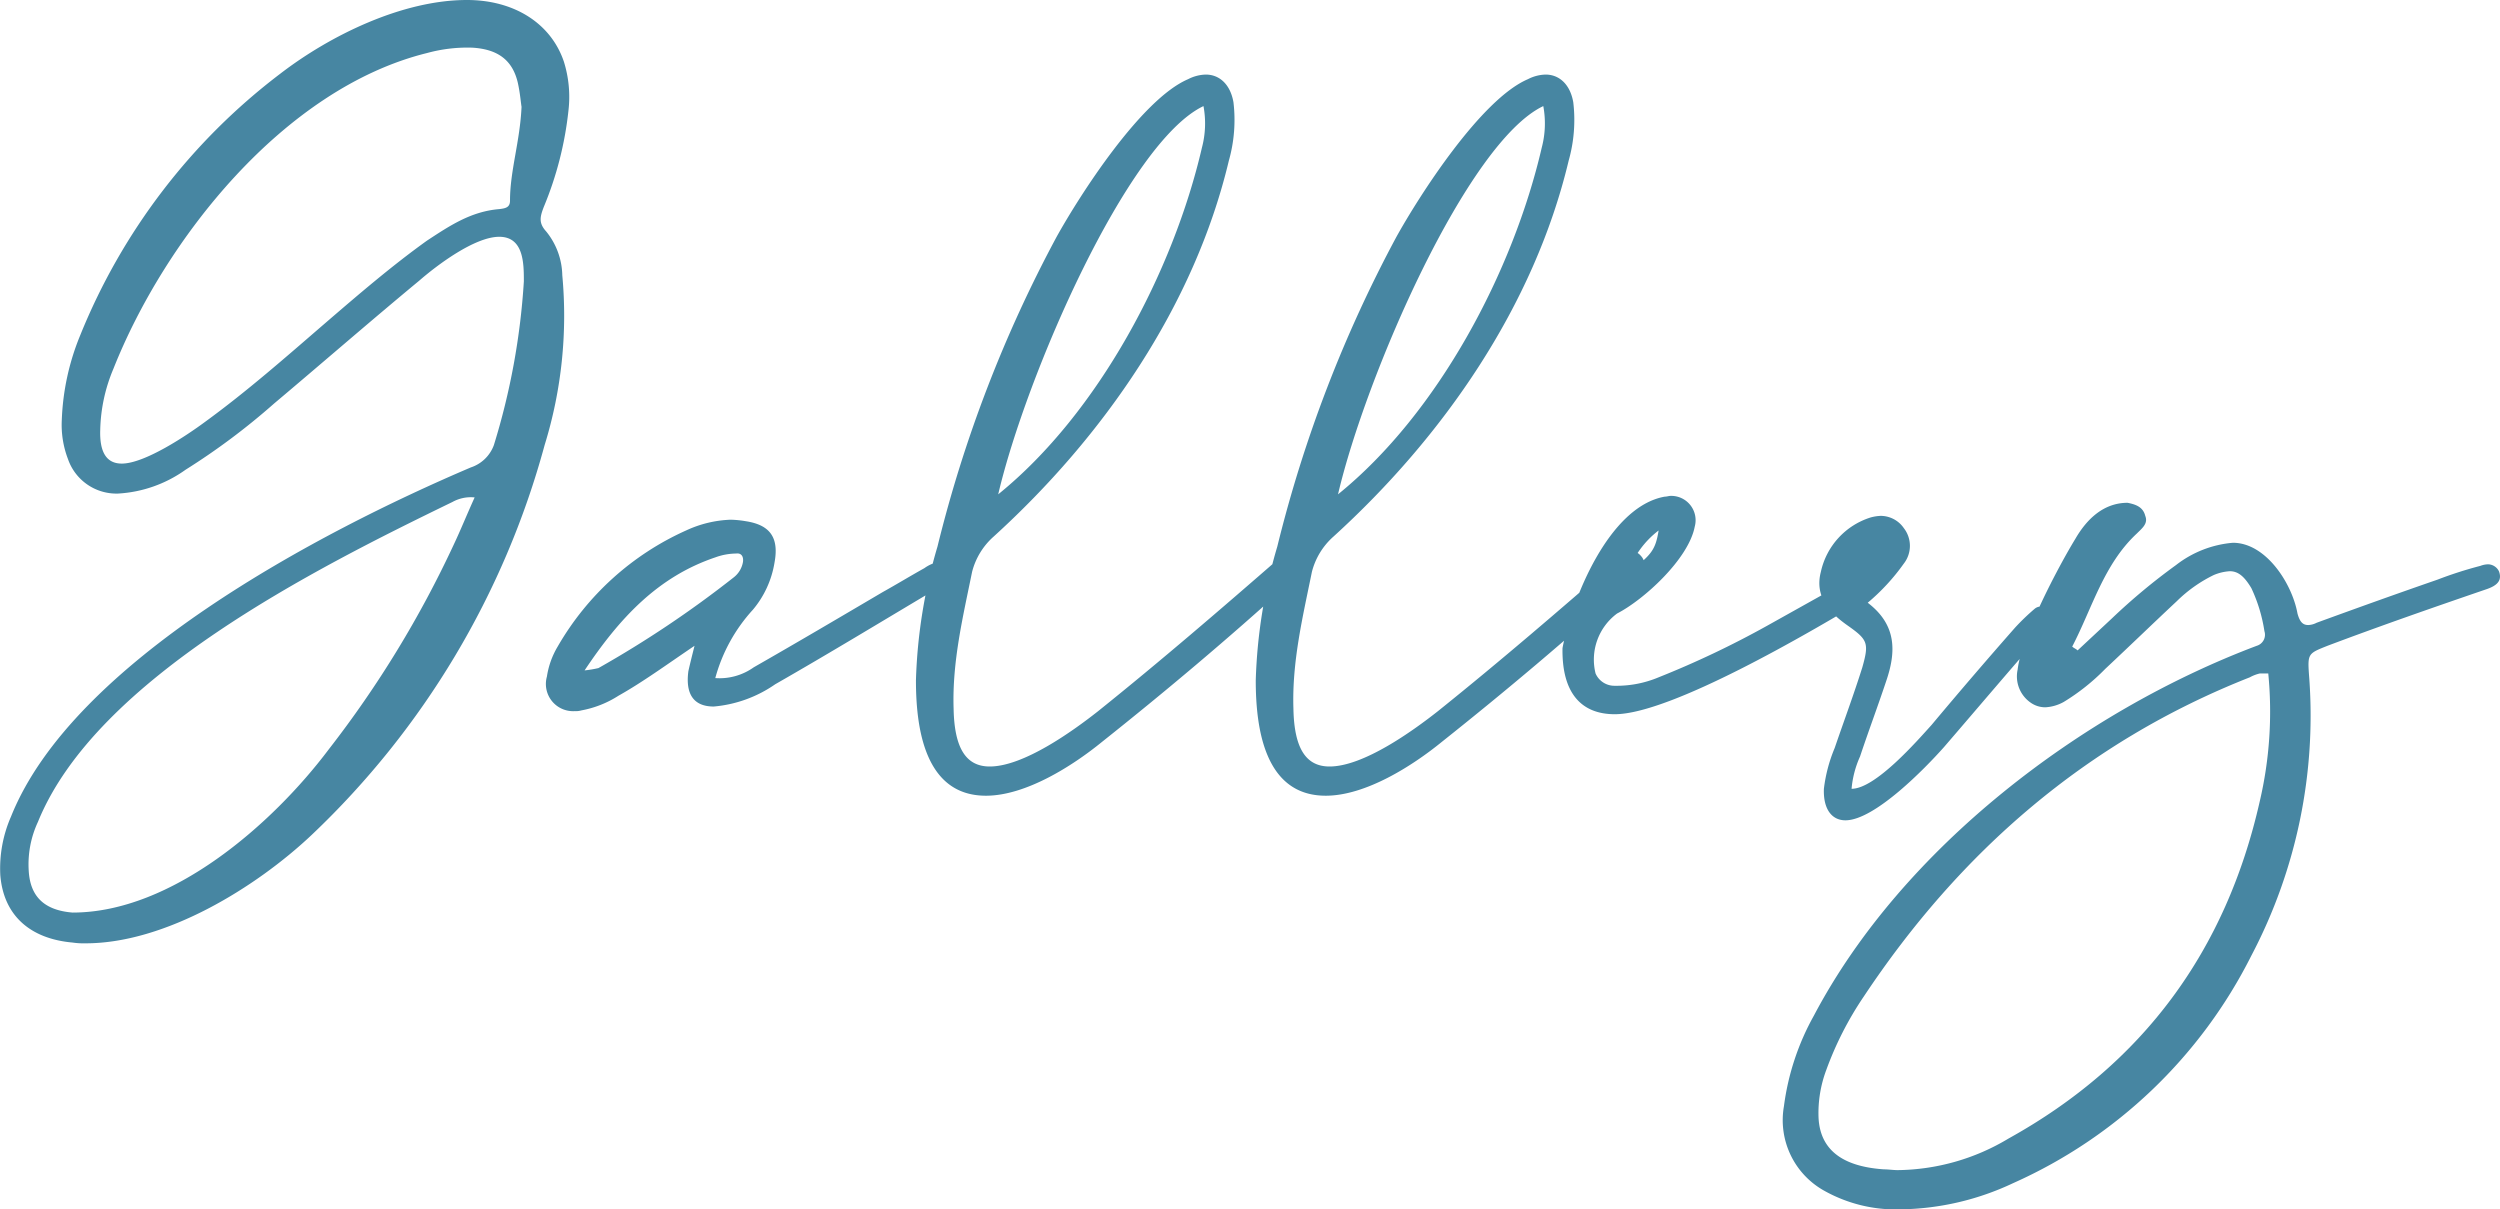 <svg xmlns="http://www.w3.org/2000/svg" width="195.108" height="94.38" viewBox="0 0 195.108 94.38"><path d="M-87.78-27.24a7.457,7.457,0,0,0,.48,3.06,4,4,0,0,0,3.9,2.7,10.037,10.037,0,0,0,5.28-1.86,52.966,52.966,0,0,0,6.9-5.16c3.78-3.18,7.5-6.42,11.34-9.6,1.38-1.2,4.32-3.42,6.24-3.42s1.92,2.1,1.92,3.48a54.52,54.52,0,0,1-2.34,12.78,2.879,2.879,0,0,1-1.8,1.74C-67.68-18.48-86.88-8.4-91.74,3.72a10.1,10.1,0,0,0-.84,4.56c.24,3.12,2.28,4.98,5.64,5.28a5.821,5.821,0,0,0,1.02.06c6.24,0,13.32-4.38,17.64-8.46A65.578,65.578,0,0,0-50.1-25.26a34.2,34.2,0,0,0,1.38-13.26,5.586,5.586,0,0,0-1.26-3.42c-.6-.66-.48-1.14-.18-1.92a27.06,27.06,0,0,0,1.92-7.5,9.229,9.229,0,0,0-.36-3.84c-1.02-3-3.9-4.8-7.56-4.8-5.04,0-10.68,2.76-14.58,5.76a48.357,48.357,0,0,0-15.6,20.4A19.154,19.154,0,0,0-87.78-27.24ZM-51.9-51.66c-.12,2.7-.9,4.98-.9,7.32,0,.54-.36.6-.84.66-2.22.18-3.9,1.32-5.64,2.46-2.76,1.98-5.34,4.2-7.92,6.42-3.06,2.64-6.12,5.34-9.42,7.74-1.38,1.02-4.68,3.24-6.48,3.24-1.2,0-1.74-.9-1.68-2.64a12.922,12.922,0,0,1,1.02-4.74c4.02-10.14,13.32-21.9,24.48-24.66a11.915,11.915,0,0,1,3.54-.42c1.98.12,3.12.96,3.54,2.7C-52.02-52.8-51.96-52.02-51.9-51.66Zm-3.66,30.48c-.6,1.32-1.08,2.52-1.62,3.66A83,83,0,0,1-66.96-1.5C-71.34,4.32-79.2,11.22-86.94,11.22c-2.22-.18-3.3-1.26-3.42-3.24a7.835,7.835,0,0,1,.72-3.84c4.56-11.22,21.72-19.8,32.34-24.96A2.954,2.954,0,0,1-55.56-21.18ZM-38.4-9.6c-.24.96-.36,1.44-.48,1.98-.24,1.8.42,2.76,1.98,2.76A9.909,9.909,0,0,0-32.1-6.6c4.2-2.4,8.34-4.92,12.48-7.38.6-.36,1.38-.72.9-1.62-.18-.36-.42-.54-.66-.54a2.856,2.856,0,0,0-1.08.48c-1.08.6-2.16,1.26-3.24,1.86-3.36,1.98-6.72,3.96-10.08,5.88a4.593,4.593,0,0,1-3,.84,12.913,12.913,0,0,1,2.94-5.34,7.593,7.593,0,0,0,1.68-3.66c.36-1.92-.3-2.94-2.22-3.24a8.131,8.131,0,0,0-1.2-.12,8.976,8.976,0,0,0-3.48.84A21.911,21.911,0,0,0-49.08-9.54a6.441,6.441,0,0,0-.84,2.34,2.124,2.124,0,0,0,2.16,2.7,1.661,1.661,0,0,0,.54-.06A8.05,8.05,0,0,0-44.34-5.7C-42.42-6.78-40.62-8.1-38.4-9.6Zm-8.58,1.92c2.76-4.14,5.76-7.32,10.2-8.82a4.849,4.849,0,0,1,1.62-.3c.42-.06.6.24.54.66a1.931,1.931,0,0,1-.72,1.2A83.142,83.142,0,0,1-45.9-7.86,8.418,8.418,0,0,1-46.98-7.68Zm25.86.78c0,3.66.66,9,5.46,9,3.12,0,6.78-2.34,9.06-4.2,4.98-3.96,9.9-8.1,14.58-12.36a9.228,9.228,0,0,0,.78-.72c.42-.48.66-.96.12-1.5a.955.955,0,0,0-.6-.3,1.544,1.544,0,0,0-.9.42C2.7-12.48-2.04-8.4-6.9-4.5-8.88-2.94-12.72-.18-15.36-.18c-1.86,0-2.76-1.44-2.82-4.5-.12-3.66.72-7.14,1.44-10.68a5.488,5.488,0,0,1,1.68-2.76C-6.48-25.92.6-36.12,3.3-47.46a11.682,11.682,0,0,0,.36-4.56c-.24-1.38-1.08-2.16-2.16-2.16a3.152,3.152,0,0,0-1.38.36c-3.66,1.56-8.46,9.06-10.26,12.3a102.844,102.844,0,0,0-9.3,24.18A40.81,40.81,0,0,0-21.12-6.9Zm6.42-14.52c2.16-9.24,10.08-27.48,16.02-30.3a7.361,7.361,0,0,1-.12,3.24C-1.02-38.88-6.84-27.78-14.7-21.42ZM5.4-6.9c0,3.66.66,9,5.46,9,3.12,0,6.78-2.34,9.06-4.2,4.98-3.96,9.9-8.1,14.58-12.36a9.228,9.228,0,0,0,.78-.72c.42-.48.66-.96.12-1.5a.955.955,0,0,0-.6-.3,1.544,1.544,0,0,0-.9.42C29.22-12.48,24.48-8.4,19.62-4.5,17.64-2.94,13.8-.18,11.16-.18,9.3-.18,8.4-1.62,8.34-4.68c-.12-3.66.72-7.14,1.44-10.68a5.488,5.488,0,0,1,1.68-2.76c8.58-7.8,15.66-18,18.36-29.34a11.682,11.682,0,0,0,.36-4.56c-.24-1.38-1.08-2.16-2.16-2.16a3.152,3.152,0,0,0-1.38.36c-3.66,1.56-8.46,9.06-10.26,12.3a102.844,102.844,0,0,0-9.3,24.18A40.81,40.81,0,0,0,5.4-6.9Zm6.42-14.52c2.16-9.24,10.08-27.48,16.02-30.3a7.361,7.361,0,0,1-.12,3.24C25.5-38.88,19.68-27.78,11.82-21.42Zm17.52,12c-.06,3.48,1.44,5.16,4.08,5.16,4.38,0,15.36-6.48,19.08-8.7.36-.3.78-.54,1.14-.9a.726.726,0,0,0,.12-.96,1.009,1.009,0,0,0-.78-.54c-.12,0-.18.06-.24.06a9.271,9.271,0,0,0-1.32.72L45.3-11.16a72.747,72.747,0,0,1-8.46,4.02,8.468,8.468,0,0,1-3.42.66,1.605,1.605,0,0,1-1.5-.96,4.477,4.477,0,0,1,1.68-4.68c2.1-1.08,5.58-4.26,6.06-6.78a1.9,1.9,0,0,0-1.86-2.4c-.18,0-.3.06-.48.06C32.94-20.46,30.06-13.2,29.34-9.42Zm5.1-5.88a7.135,7.135,0,0,1,2.4-3.3C36.6-17.1,36.3-16.68,34.44-15.3Zm18.72,2.34a16.363,16.363,0,0,0,2.82-3.06,2.251,2.251,0,0,0,0-2.76,2.2,2.2,0,0,0-1.8-.96,3.511,3.511,0,0,0-.78.12,5.73,5.73,0,0,0-3.9,4.26c-.48,1.86.6,3.12,2.04,4.14,1.62,1.14,1.74,1.38,1.2,3.3-.66,2.1-1.44,4.2-2.16,6.3a11.865,11.865,0,0,0-.84,3.18c-.06,1.56.6,2.46,1.68,2.46,2.28,0,6.24-4.08,7.68-5.7,2.64-3.06,5.22-6.12,7.86-9.12.12-.18.3-.3.42-.48a.834.834,0,0,0-.06-1.14.86.86,0,0,0-.6-.24.733.733,0,0,0-.54.18,17.339,17.339,0,0,0-1.5,1.44C62.46-8.52,60.3-6,58.14-3.42,57-2.16,53.76,1.56,51.9,1.56a7.757,7.757,0,0,1,.66-2.52c.66-1.98,1.38-3.9,2.04-5.88C55.38-9.12,55.44-11.22,53.16-12.96ZM69.54-9.24c-.12-.12-.3-.18-.42-.3,1.56-3,2.46-6.42,5.04-8.82.42-.42.9-.78.66-1.38-.18-.72-.78-.9-1.38-1.02-1.86,0-3.18,1.26-4.08,2.82-1.32,2.16-4.2,7.62-4.5,10.2a2.491,2.491,0,0,0,1.02,2.58,1.975,1.975,0,0,0,1.14.36,3.3,3.3,0,0,0,1.44-.42A16.551,16.551,0,0,0,71.7-7.8c1.86-1.74,3.72-3.54,5.58-5.28a10.9,10.9,0,0,1,2.88-2.04,3.792,3.792,0,0,1,1.26-.3c.66,0,1.14.42,1.68,1.32a12.171,12.171,0,0,1,1.02,3.36.9.9,0,0,1-.6,1.14C69.84-4.44,55.86,6.18,48.96,19.26a19.714,19.714,0,0,0-2.34,7.08,6.3,6.3,0,0,0,3.06,6.54,11.45,11.45,0,0,0,6.12,1.5,21.23,21.23,0,0,0,8.7-2.04A38.216,38.216,0,0,0,83.1,14.58a40.235,40.235,0,0,0,4.5-21.9C87.48-9,87.54-9,89.04-9.6c4.14-1.56,8.28-3,12.48-4.44.66-.24,1.2-.6.9-1.38a.969.969,0,0,0-.84-.54,1.775,1.775,0,0,0-.6.12,31.336,31.336,0,0,0-3.36,1.08c-3.12,1.08-6.3,2.22-9.42,3.36a1.564,1.564,0,0,1-.66.18c-.42,0-.66-.24-.84-.9-.42-2.34-2.46-5.52-5.04-5.52a8.362,8.362,0,0,0-4.44,1.74,47.954,47.954,0,0,0-4.98,4.14Zm14.88,1.8a30.685,30.685,0,0,1-.66,9.96c-2.64,11.7-9.12,20.52-19.62,26.34a17.123,17.123,0,0,1-8.64,2.46c-.36,0-.72-.06-1.08-.06-2.58-.18-4.98-1.08-5.1-4.08a9.576,9.576,0,0,1,.6-3.66,26.078,26.078,0,0,1,2.94-5.76C60.36,6.48,70.2-2.1,82.98-7.14a3.014,3.014,0,0,1,.78-.3h.66Z" transform="translate(92.603 60)" fill="#4786a2"/></svg>